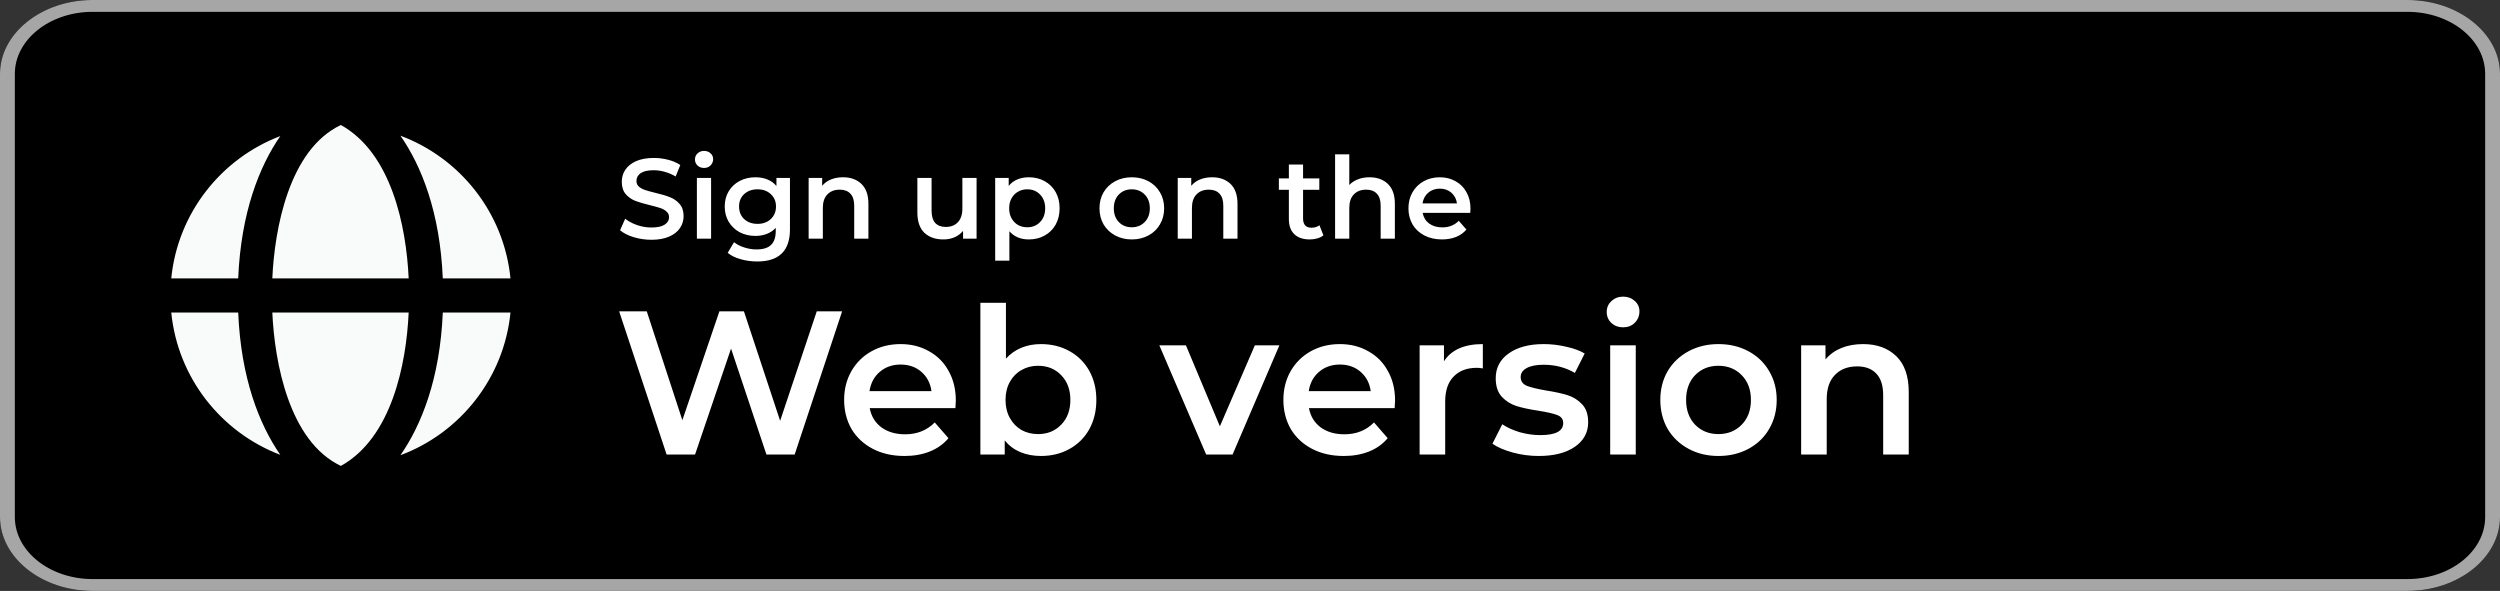 <svg width="220" height="52" viewBox="0 0 220 52" fill="none" xmlns="http://www.w3.org/2000/svg">
  <rect x="0" y="0" width="220" height="52" fill="#333333" stroke="none"/>
  <path
    d="M211.852 52H8.148C3.669 52 0 49.073 0 45.5V6.5C0 2.927 3.669 2.74817e-06 8.148 2.74817e-06H211.852C216.331 2.74817e-06 220 2.927 220 6.5V45.5C220 49.073 216.331 52 211.852 52Z"
    fill="black" />
  <path
    d="M211.852 1.042C215.624 1.042 218.694 3.49 218.694 6.5V45.5C218.694 48.51 215.624 50.958 211.852 50.958H8.148C4.376 50.958 1.306 48.51 1.306 45.5V6.5C1.306 3.49 4.376 1.042 8.148 1.042H211.852ZM211.852 2.74817e-06H8.148C3.669 2.74817e-06 0 2.927 0 6.5V45.5C0 49.073 3.669 52 8.148 52H211.852C216.331 52 220 49.073 220 45.5V6.5C220 2.927 216.331 2.74817e-06 211.852 2.74817e-06Z"
    fill="#A6A6A6" />
  <path
    d="M74.106 27.4L69.93 40H67.446L64.332 30.676L61.164 40H58.662L54.486 27.4H56.916L60.048 36.976L63.306 27.4H65.466L68.652 37.03L71.874 27.4H74.106ZM84.112 35.248C84.112 35.404 84.1 35.626 84.076 35.914H76.534C76.666 36.622 77.008 37.186 77.56 37.606C78.124 38.014 78.82 38.218 79.648 38.218C80.704 38.218 81.574 37.87 82.258 37.174L83.464 38.56C83.032 39.076 82.486 39.466 81.826 39.73C81.166 39.994 80.422 40.126 79.594 40.126C78.538 40.126 77.608 39.916 76.804 39.496C76 39.076 75.376 38.494 74.932 37.75C74.5 36.994 74.284 36.142 74.284 35.194C74.284 34.258 74.494 33.418 74.914 32.674C75.346 31.918 75.94 31.33 76.696 30.91C77.452 30.49 78.304 30.28 79.252 30.28C80.188 30.28 81.022 30.49 81.754 30.91C82.498 31.318 83.074 31.9 83.482 32.656C83.902 33.4 84.112 34.264 84.112 35.248ZM79.252 32.08C78.532 32.08 77.92 32.296 77.416 32.728C76.924 33.148 76.624 33.712 76.516 34.42H81.97C81.874 33.724 81.58 33.16 81.088 32.728C80.596 32.296 79.984 32.08 79.252 32.08ZM91.601 30.28C92.537 30.28 93.371 30.484 94.103 30.892C94.847 31.3 95.429 31.876 95.849 32.62C96.269 33.364 96.479 34.222 96.479 35.194C96.479 36.166 96.269 37.03 95.849 37.786C95.429 38.53 94.847 39.106 94.103 39.514C93.371 39.922 92.537 40.126 91.601 40.126C90.941 40.126 90.335 40.012 89.783 39.784C89.243 39.556 88.787 39.214 88.415 38.758V40H86.273V26.644H88.523V31.558C88.907 31.138 89.357 30.82 89.873 30.604C90.401 30.388 90.977 30.28 91.601 30.28ZM91.349 38.2C92.177 38.2 92.855 37.924 93.383 37.372C93.923 36.82 94.193 36.094 94.193 35.194C94.193 34.294 93.923 33.568 93.383 33.016C92.855 32.464 92.177 32.188 91.349 32.188C90.809 32.188 90.323 32.314 89.891 32.566C89.459 32.806 89.117 33.154 88.865 33.61C88.613 34.066 88.487 34.594 88.487 35.194C88.487 35.794 88.613 36.322 88.865 36.778C89.117 37.234 89.459 37.588 89.891 37.84C90.323 38.08 90.809 38.2 91.349 38.2ZM112.587 30.388L108.465 40H106.143L102.021 30.388H104.361L107.349 37.516L110.427 30.388H112.587ZM122.766 35.248C122.766 35.404 122.754 35.626 122.73 35.914H115.188C115.32 36.622 115.662 37.186 116.214 37.606C116.778 38.014 117.474 38.218 118.302 38.218C119.358 38.218 120.228 37.87 120.912 37.174L122.118 38.56C121.686 39.076 121.14 39.466 120.48 39.73C119.82 39.994 119.076 40.126 118.248 40.126C117.192 40.126 116.262 39.916 115.458 39.496C114.654 39.076 114.03 38.494 113.586 37.75C113.154 36.994 112.938 36.142 112.938 35.194C112.938 34.258 113.148 33.418 113.568 32.674C114 31.918 114.594 31.33 115.35 30.91C116.106 30.49 116.958 30.28 117.906 30.28C118.842 30.28 119.676 30.49 120.408 30.91C121.152 31.318 121.728 31.9 122.136 32.656C122.556 33.4 122.766 34.264 122.766 35.248ZM117.906 32.08C117.186 32.08 116.574 32.296 116.07 32.728C115.578 33.148 115.278 33.712 115.17 34.42H120.624C120.528 33.724 120.234 33.16 119.742 32.728C119.25 32.296 118.638 32.08 117.906 32.08ZM127.069 31.792C127.717 30.784 128.857 30.28 130.489 30.28V32.422C130.297 32.386 130.123 32.368 129.967 32.368C129.091 32.368 128.407 32.626 127.915 33.142C127.423 33.646 127.177 34.378 127.177 35.338V40H124.927V30.388H127.069V31.792ZM135.403 40.126C134.623 40.126 133.861 40.024 133.117 39.82C132.373 39.616 131.779 39.358 131.335 39.046L132.199 37.336C132.631 37.624 133.147 37.858 133.747 38.038C134.359 38.206 134.959 38.29 135.547 38.29C136.891 38.29 137.563 37.936 137.563 37.228C137.563 36.892 137.389 36.658 137.041 36.526C136.705 36.394 136.159 36.268 135.403 36.148C134.611 36.028 133.963 35.89 133.459 35.734C132.967 35.578 132.535 35.308 132.163 34.924C131.803 34.528 131.623 33.982 131.623 33.286C131.623 32.374 132.001 31.648 132.757 31.108C133.525 30.556 134.557 30.28 135.853 30.28C136.513 30.28 137.173 30.358 137.833 30.514C138.493 30.658 139.033 30.856 139.453 31.108L138.589 32.818C137.773 32.338 136.855 32.098 135.835 32.098C135.175 32.098 134.671 32.2 134.323 32.404C133.987 32.596 133.819 32.854 133.819 33.178C133.819 33.538 133.999 33.796 134.359 33.952C134.731 34.096 135.301 34.234 136.069 34.366C136.837 34.486 137.467 34.624 137.959 34.78C138.451 34.936 138.871 35.2 139.219 35.572C139.579 35.944 139.759 36.472 139.759 37.156C139.759 38.056 139.369 38.776 138.589 39.316C137.809 39.856 136.747 40.126 135.403 40.126ZM141.697 30.388H143.947V40H141.697V30.388ZM142.831 28.804C142.423 28.804 142.081 28.678 141.805 28.426C141.529 28.162 141.391 27.838 141.391 27.454C141.391 27.07 141.529 26.752 141.805 26.5C142.081 26.236 142.423 26.104 142.831 26.104C143.239 26.104 143.581 26.23 143.857 26.482C144.133 26.722 144.271 27.028 144.271 27.4C144.271 27.796 144.133 28.132 143.857 28.408C143.593 28.672 143.251 28.804 142.831 28.804ZM151.22 40.126C150.248 40.126 149.372 39.916 148.592 39.496C147.812 39.076 147.2 38.494 146.756 37.75C146.324 36.994 146.108 36.142 146.108 35.194C146.108 34.246 146.324 33.4 146.756 32.656C147.2 31.912 147.812 31.33 148.592 30.91C149.372 30.49 150.248 30.28 151.22 30.28C152.204 30.28 153.086 30.49 153.866 30.91C154.646 31.33 155.252 31.912 155.684 32.656C156.128 33.4 156.35 34.246 156.35 35.194C156.35 36.142 156.128 36.994 155.684 37.75C155.252 38.494 154.646 39.076 153.866 39.496C153.086 39.916 152.204 40.126 151.22 40.126ZM151.22 38.2C152.048 38.2 152.732 37.924 153.272 37.372C153.812 36.82 154.082 36.094 154.082 35.194C154.082 34.294 153.812 33.568 153.272 33.016C152.732 32.464 152.048 32.188 151.22 32.188C150.392 32.188 149.708 32.464 149.168 33.016C148.64 33.568 148.376 34.294 148.376 35.194C148.376 36.094 148.64 36.82 149.168 37.372C149.708 37.924 150.392 38.2 151.22 38.2ZM163.955 30.28C165.167 30.28 166.139 30.634 166.871 31.342C167.603 32.05 167.969 33.1 167.969 34.492V40H165.719V34.78C165.719 33.94 165.521 33.31 165.125 32.89C164.729 32.458 164.165 32.242 163.433 32.242C162.605 32.242 161.951 32.494 161.471 32.998C160.991 33.49 160.751 34.204 160.751 35.14V40H158.501V30.388H160.643V31.63C161.015 31.186 161.483 30.85 162.047 30.622C162.611 30.394 163.247 30.28 163.955 30.28Z"
    fill="white" />
  <path
    d="M57.327 21.1C56.787 21.1 56.264 21.023 55.757 20.87C55.257 20.717 54.86 20.513 54.567 20.26L55.017 19.25C55.303 19.477 55.654 19.663 56.067 19.81C56.487 19.95 56.907 20.02 57.327 20.02C57.847 20.02 58.233 19.937 58.487 19.77C58.747 19.603 58.877 19.383 58.877 19.11C58.877 18.91 58.803 18.747 58.657 18.62C58.517 18.487 58.337 18.383 58.117 18.31C57.897 18.237 57.597 18.153 57.217 18.06C56.684 17.933 56.25 17.807 55.917 17.68C55.59 17.553 55.307 17.357 55.067 17.09C54.834 16.817 54.717 16.45 54.717 15.99C54.717 15.603 54.82 15.253 55.027 14.94C55.24 14.62 55.557 14.367 55.977 14.18C56.404 13.993 56.923 13.9 57.537 13.9C57.964 13.9 58.383 13.953 58.797 14.06C59.21 14.167 59.567 14.32 59.867 14.52L59.457 15.53C59.15 15.35 58.83 15.213 58.497 15.12C58.163 15.027 57.84 14.98 57.527 14.98C57.014 14.98 56.63 15.067 56.377 15.24C56.13 15.413 56.007 15.643 56.007 15.93C56.007 16.13 56.077 16.293 56.217 16.42C56.364 16.547 56.547 16.647 56.767 16.72C56.987 16.793 57.287 16.877 57.667 16.97C58.187 17.09 58.614 17.217 58.947 17.35C59.28 17.477 59.563 17.673 59.797 17.94C60.037 18.207 60.157 18.567 60.157 19.02C60.157 19.407 60.05 19.757 59.837 20.07C59.63 20.383 59.313 20.633 58.887 20.82C58.46 21.007 57.94 21.1 57.327 21.1ZM61.326 15.66H62.576V21H61.326V15.66ZM61.956 14.78C61.729 14.78 61.539 14.71 61.386 14.57C61.233 14.423 61.156 14.243 61.156 14.03C61.156 13.817 61.233 13.64 61.386 13.5C61.539 13.353 61.729 13.28 61.956 13.28C62.182 13.28 62.373 13.35 62.526 13.49C62.679 13.623 62.756 13.793 62.756 14C62.756 14.22 62.679 14.407 62.526 14.56C62.379 14.707 62.189 14.78 61.956 14.78ZM69.516 15.66V20.19C69.516 22.07 68.556 23.01 66.636 23.01C66.123 23.01 65.636 22.943 65.177 22.81C64.716 22.683 64.337 22.497 64.037 22.25L64.597 21.31C64.83 21.503 65.123 21.657 65.477 21.77C65.837 21.89 66.2 21.95 66.567 21.95C67.153 21.95 67.583 21.817 67.856 21.55C68.13 21.283 68.266 20.877 68.266 20.33V20.05C68.053 20.283 67.793 20.46 67.487 20.58C67.18 20.7 66.843 20.76 66.477 20.76C65.97 20.76 65.51 20.653 65.097 20.44C64.69 20.22 64.367 19.913 64.126 19.52C63.893 19.127 63.776 18.677 63.776 18.17C63.776 17.663 63.893 17.217 64.126 16.83C64.367 16.437 64.69 16.133 65.097 15.92C65.51 15.707 65.97 15.6 66.477 15.6C66.863 15.6 67.213 15.663 67.526 15.79C67.847 15.917 68.113 16.11 68.326 16.37V15.66H69.516ZM66.666 19.7C67.14 19.7 67.526 19.56 67.826 19.28C68.133 18.993 68.287 18.623 68.287 18.17C68.287 17.723 68.133 17.36 67.826 17.08C67.526 16.8 67.14 16.66 66.666 16.66C66.186 16.66 65.793 16.8 65.487 17.08C65.186 17.36 65.037 17.723 65.037 18.17C65.037 18.623 65.186 18.993 65.487 19.28C65.793 19.56 66.186 19.7 66.666 19.7ZM74.19 15.6C74.863 15.6 75.403 15.797 75.81 16.19C76.216 16.583 76.42 17.167 76.42 17.94V21H75.17V18.1C75.17 17.633 75.06 17.283 74.84 17.05C74.62 16.81 74.306 16.69 73.9 16.69C73.44 16.69 73.076 16.83 72.81 17.11C72.543 17.383 72.41 17.78 72.41 18.3V21H71.16V15.66H72.35V16.35C72.556 16.103 72.817 15.917 73.13 15.79C73.443 15.663 73.796 15.6 74.19 15.6ZM85.939 15.66V21H84.749V20.32C84.549 20.56 84.299 20.747 83.999 20.88C83.699 21.007 83.376 21.07 83.029 21.07C82.316 21.07 81.753 20.873 81.339 20.48C80.933 20.08 80.729 19.49 80.729 18.71V15.66H81.979V18.54C81.979 19.02 82.086 19.38 82.299 19.62C82.519 19.853 82.829 19.97 83.229 19.97C83.676 19.97 84.029 19.833 84.289 19.56C84.556 19.28 84.689 18.88 84.689 18.36V15.66H85.939ZM90.536 15.6C91.056 15.6 91.519 15.713 91.926 15.94C92.339 16.167 92.662 16.487 92.896 16.9C93.129 17.313 93.246 17.79 93.246 18.33C93.246 18.87 93.129 19.35 92.896 19.77C92.662 20.183 92.339 20.503 91.926 20.73C91.519 20.957 91.056 21.07 90.536 21.07C89.816 21.07 89.246 20.83 88.826 20.35V22.94H87.576V15.66H88.766V16.36C88.972 16.107 89.226 15.917 89.526 15.79C89.832 15.663 90.169 15.6 90.536 15.6ZM90.396 20C90.856 20 91.233 19.847 91.526 19.54C91.826 19.233 91.976 18.83 91.976 18.33C91.976 17.83 91.826 17.427 91.526 17.12C91.233 16.813 90.856 16.66 90.396 16.66C90.096 16.66 89.826 16.73 89.586 16.87C89.346 17.003 89.156 17.197 89.016 17.45C88.876 17.703 88.806 17.997 88.806 18.33C88.806 18.663 88.876 18.957 89.016 19.21C89.156 19.463 89.346 19.66 89.586 19.8C89.826 19.933 90.096 20 90.396 20ZM99.595 21.07C99.055 21.07 98.568 20.953 98.135 20.72C97.702 20.487 97.362 20.163 97.115 19.75C96.875 19.33 96.755 18.857 96.755 18.33C96.755 17.803 96.875 17.333 97.115 16.92C97.362 16.507 97.702 16.183 98.135 15.95C98.568 15.717 99.055 15.6 99.595 15.6C100.142 15.6 100.632 15.717 101.065 15.95C101.498 16.183 101.835 16.507 102.075 16.92C102.322 17.333 102.445 17.803 102.445 18.33C102.445 18.857 102.322 19.33 102.075 19.75C101.835 20.163 101.498 20.487 101.065 20.72C100.632 20.953 100.142 21.07 99.595 21.07ZM99.595 20C100.055 20 100.435 19.847 100.735 19.54C101.035 19.233 101.185 18.83 101.185 18.33C101.185 17.83 101.035 17.427 100.735 17.12C100.435 16.813 100.055 16.66 99.595 16.66C99.135 16.66 98.755 16.813 98.455 17.12C98.162 17.427 98.015 17.83 98.015 18.33C98.015 18.83 98.162 19.233 98.455 19.54C98.755 19.847 99.135 20 99.595 20ZM106.67 15.6C107.344 15.6 107.884 15.797 108.29 16.19C108.697 16.583 108.9 17.167 108.9 17.94V21H107.65V18.1C107.65 17.633 107.54 17.283 107.32 17.05C107.1 16.81 106.787 16.69 106.38 16.69C105.92 16.69 105.557 16.83 105.29 17.11C105.024 17.383 104.89 17.78 104.89 18.3V21H103.64V15.66H104.83V16.35C105.037 16.103 105.297 15.917 105.61 15.79C105.924 15.663 106.277 15.6 106.67 15.6ZM116.46 20.71C116.313 20.83 116.133 20.92 115.92 20.98C115.713 21.04 115.493 21.07 115.26 21.07C114.673 21.07 114.22 20.917 113.9 20.61C113.58 20.303 113.42 19.857 113.42 19.27V16.7H112.54V15.7H113.42V14.48H114.67V15.7H116.1V16.7H114.67V19.24C114.67 19.5 114.733 19.7 114.86 19.84C114.986 19.973 115.17 20.04 115.41 20.04C115.69 20.04 115.923 19.967 116.11 19.82L116.46 20.71ZM120.518 15.6C121.191 15.6 121.731 15.797 122.138 16.19C122.545 16.583 122.748 17.167 122.748 17.94V21H121.498V18.1C121.498 17.633 121.388 17.283 121.168 17.05C120.948 16.81 120.635 16.69 120.228 16.69C119.768 16.69 119.405 16.83 119.138 17.11C118.871 17.383 118.738 17.78 118.738 18.3V21H117.488V13.58H118.738V16.28C118.945 16.06 119.198 15.893 119.498 15.78C119.805 15.66 120.145 15.6 120.518 15.6ZM129.403 18.36C129.403 18.447 129.396 18.57 129.383 18.73H125.193C125.266 19.123 125.456 19.437 125.763 19.67C126.076 19.897 126.463 20.01 126.923 20.01C127.509 20.01 127.993 19.817 128.373 19.43L129.043 20.2C128.803 20.487 128.499 20.703 128.133 20.85C127.766 20.997 127.353 21.07 126.893 21.07C126.306 21.07 125.789 20.953 125.343 20.72C124.896 20.487 124.549 20.163 124.303 19.75C124.063 19.33 123.943 18.857 123.943 18.33C123.943 17.81 124.059 17.343 124.293 16.93C124.533 16.51 124.863 16.183 125.283 15.95C125.703 15.717 126.176 15.6 126.703 15.6C127.223 15.6 127.686 15.717 128.093 15.95C128.506 16.177 128.826 16.5 129.053 16.92C129.286 17.333 129.403 17.813 129.403 18.36ZM126.703 16.6C126.303 16.6 125.963 16.72 125.683 16.96C125.409 17.193 125.243 17.507 125.183 17.9H128.213C128.159 17.513 127.996 17.2 127.723 16.96C127.449 16.72 127.109 16.6 126.703 16.6Z"
    fill="white" />
  <path fill-rule="evenodd" clip-rule="evenodd"
    d="M35.229 11.938C40.485 13.895 44.348 18.714 44.922 24.5H38.965C38.723 18.679 37.085 14.594 35.237 11.941L35.229 11.938ZM29.996 11C25.432 13.163 24.163 20.127 23.964 24.5H35.963C35.754 19.927 34.456 13.471 29.996 11ZM24.666 11.975C22.828 14.628 21.203 18.703 20.961 24.5H15.07C15.641 18.75 19.46 13.954 24.666 11.975ZM35.229 40.062C40.485 38.105 44.348 33.286 44.923 27.5H38.966C38.723 33.321 37.085 37.406 35.238 40.059L35.229 40.062ZM29.997 41C25.433 38.837 24.164 31.873 23.964 27.5H35.963C35.755 32.073 34.457 38.529 29.997 41ZM24.666 40.025C22.828 37.372 21.203 33.297 20.962 27.5H15.071C15.642 33.25 19.46 38.045 24.666 40.025Z"
    fill="#F9FAFA" />
</svg>